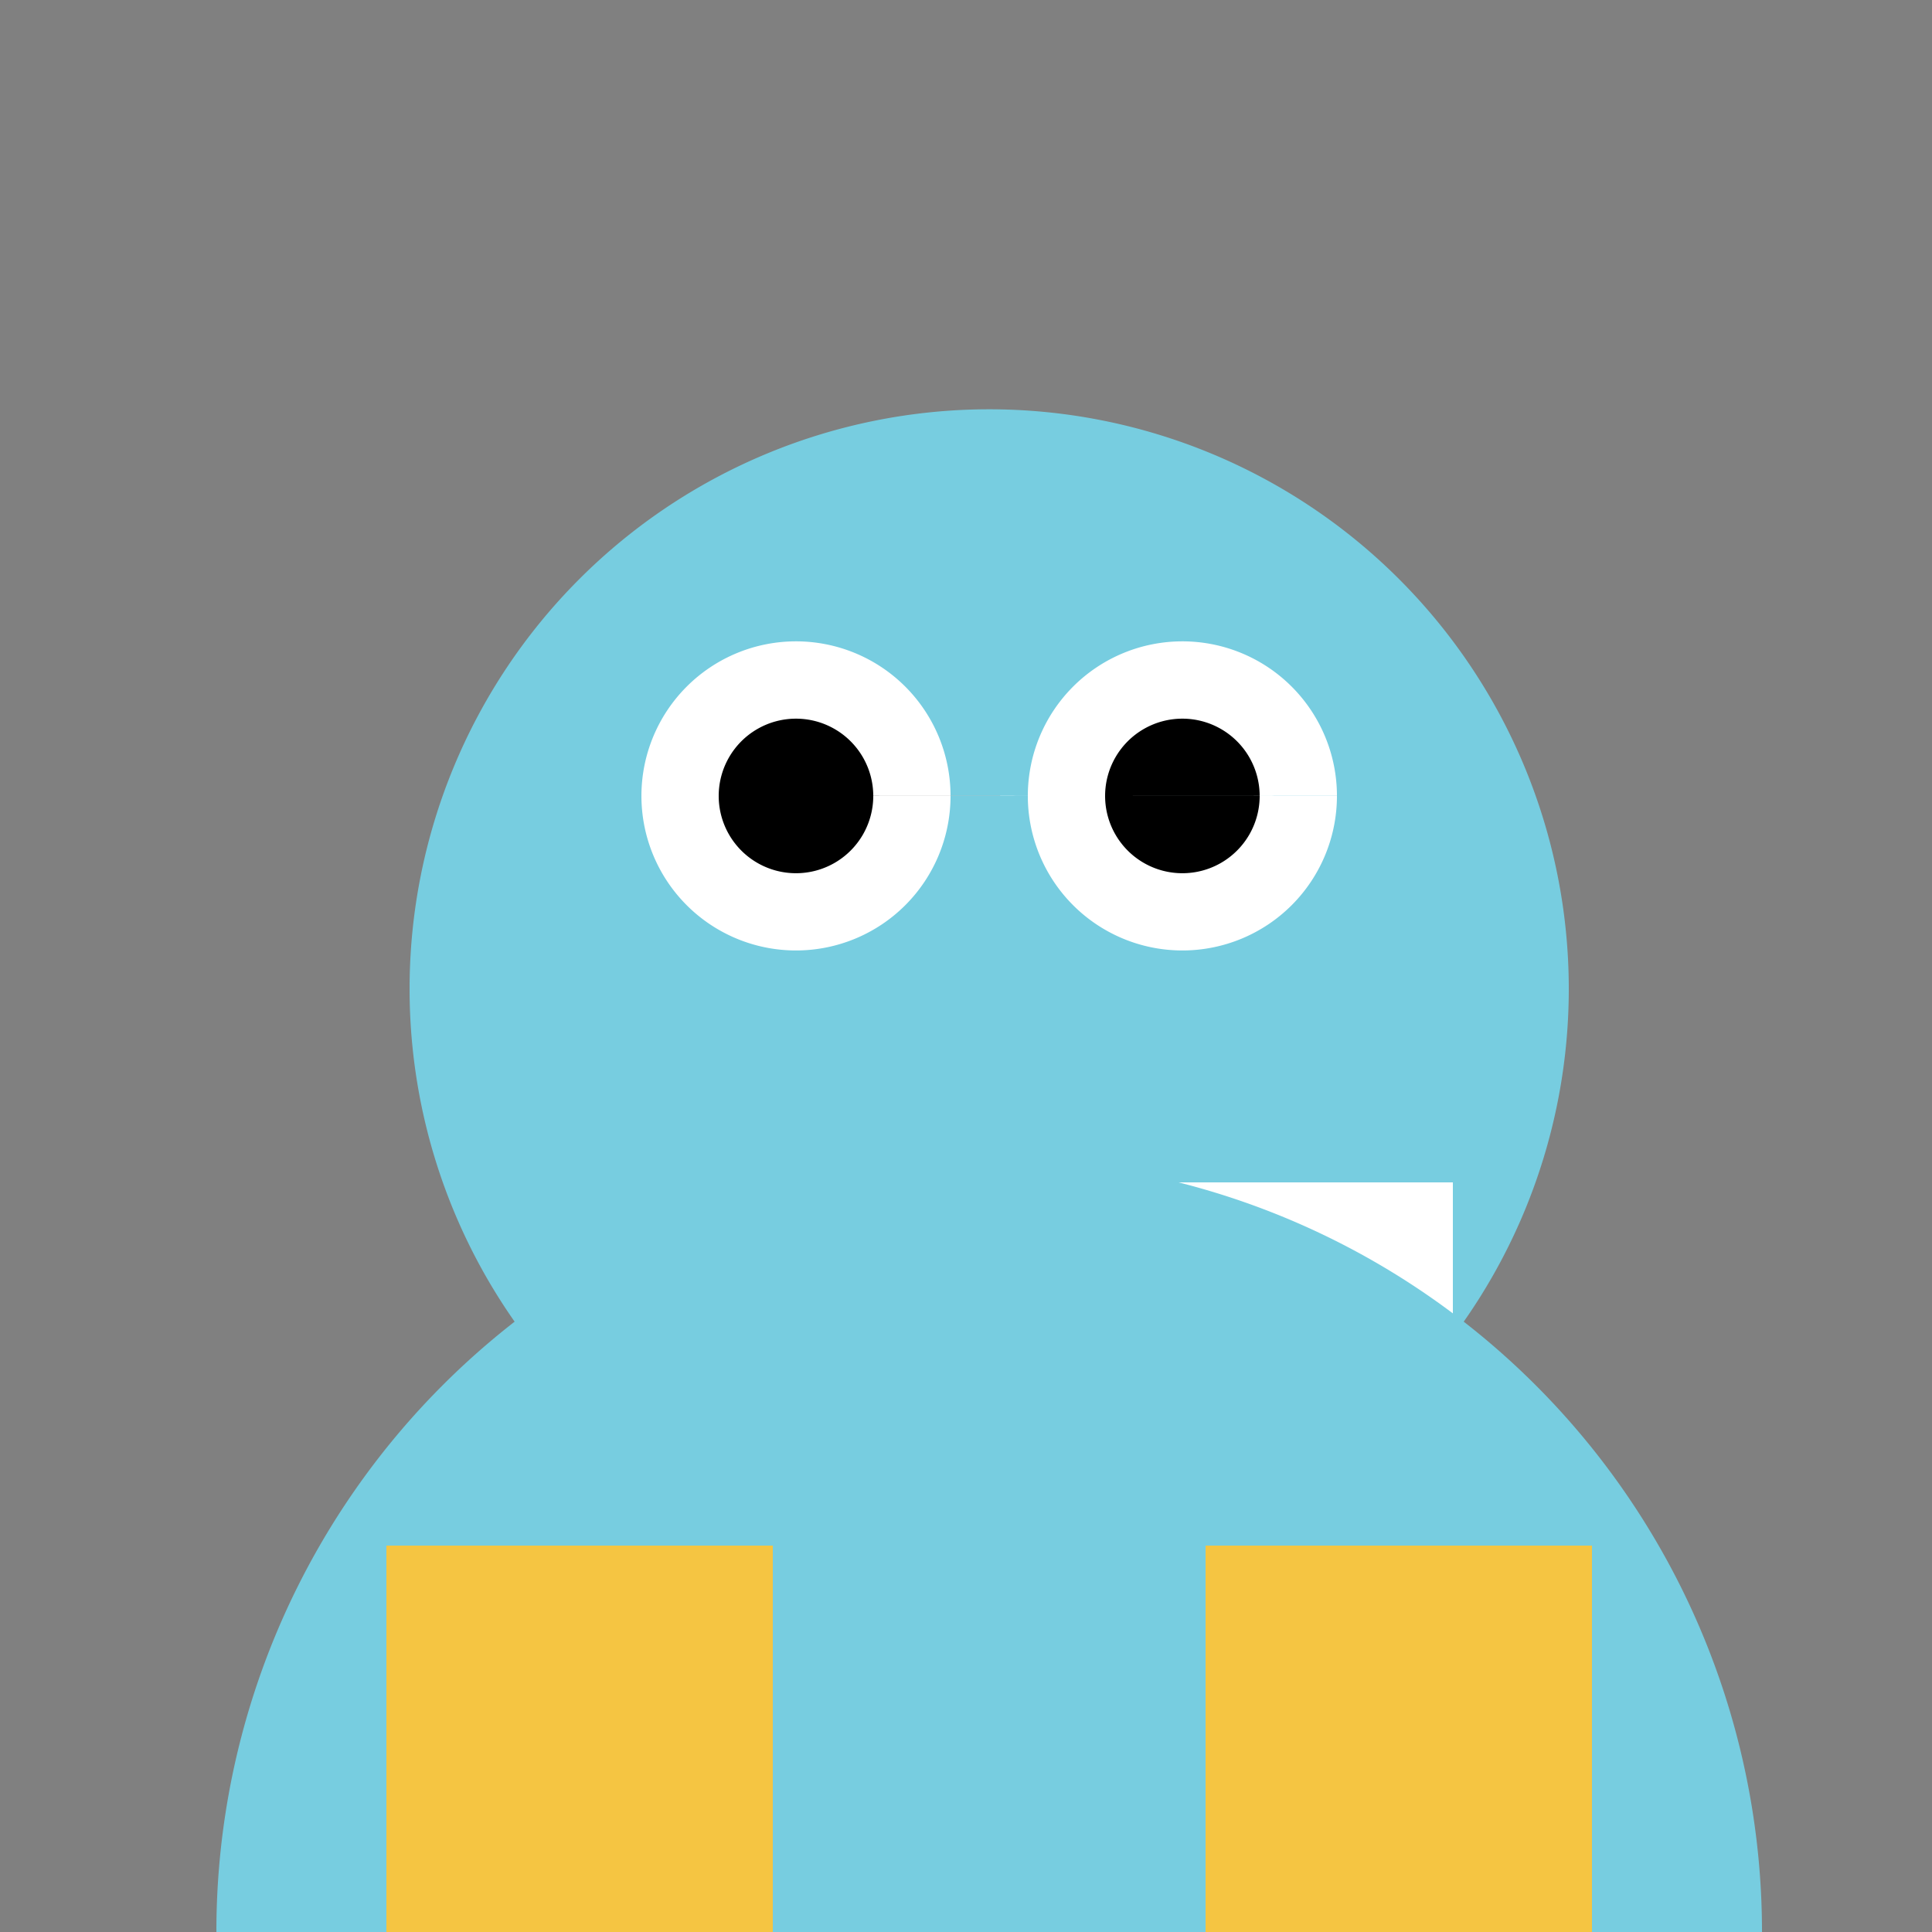 <!--

Generated by DrawGPT.
Free, open source, AI generated images in SVG, PNG, and HTML Canvas format.
https://drawgpt.ai

Created: 2023-12-16T00:18:42.807Z
Link: https://drawgpt.ai/prompt/131454/

-->
<svg xmlns="http://www.w3.org/2000/svg" xmlns:xlink="http://www.w3.org/1999/xlink" width="500" height="500"><rect width="100%" height="100%" fill="#808080" stroke="none"/><defs/><g><path fill="#77cde0" stroke="none" paint-order="stroke fill markers" d=" M 406 256 A 150 150 0 1 1 406 255.85"/><path fill="white" stroke="none" paint-order="stroke fill markers" d=" M 246 206 A 40 40 0 1 1 246 205.96 L 346 206 A 40 40 0 1 1 346 205.96"/><path fill="black" stroke="none" paint-order="stroke fill markers" d=" M 226 206 A 20 20 0 1 1 226 205.98 L 326 206 A 20 20 0 1 1 326 205.98"/><path fill="#f5c542" stroke="none" paint-order="stroke fill markers" d=" M 336 326 A 80 80 0 0 1 176 326"/><path fill="none" stroke="none"/><rect fill="white" stroke="none" x="216" y="306" width="80" height="40"/><rect fill="white" stroke="none" x="296" y="306" width="80" height="40"/><path fill="#77cde0" stroke="none" paint-order="stroke fill markers" d=" M 456 500 A 200 200 0 1 1 456 499.8"/><path fill="none" stroke="none"/><rect fill="#f5c542" stroke="none" x="100" y="400" width="100" height="250"/><rect fill="#f5c542" stroke="none" x="312" y="400" width="100" height="250"/><path fill="none" stroke="none"/><rect fill="#f5c542" stroke="none" x="160" y="660" width="80" height="200"/><rect fill="#f5c542" stroke="none" x="272" y="660" width="80" height="200"/><path fill="white" stroke="none" paint-order="stroke fill markers" d=" M 180 650 A 30 30 0 1 1 180 649.97 L 400 650 A 30 30 0 1 1 400 649.97"/><path fill="white" stroke="none" paint-order="stroke fill markers" d=" M 240 880 A 40 40 0 1 1 240 879.96 L 370 880 A 40 40 0 1 1 370 879.96"/></g></svg>